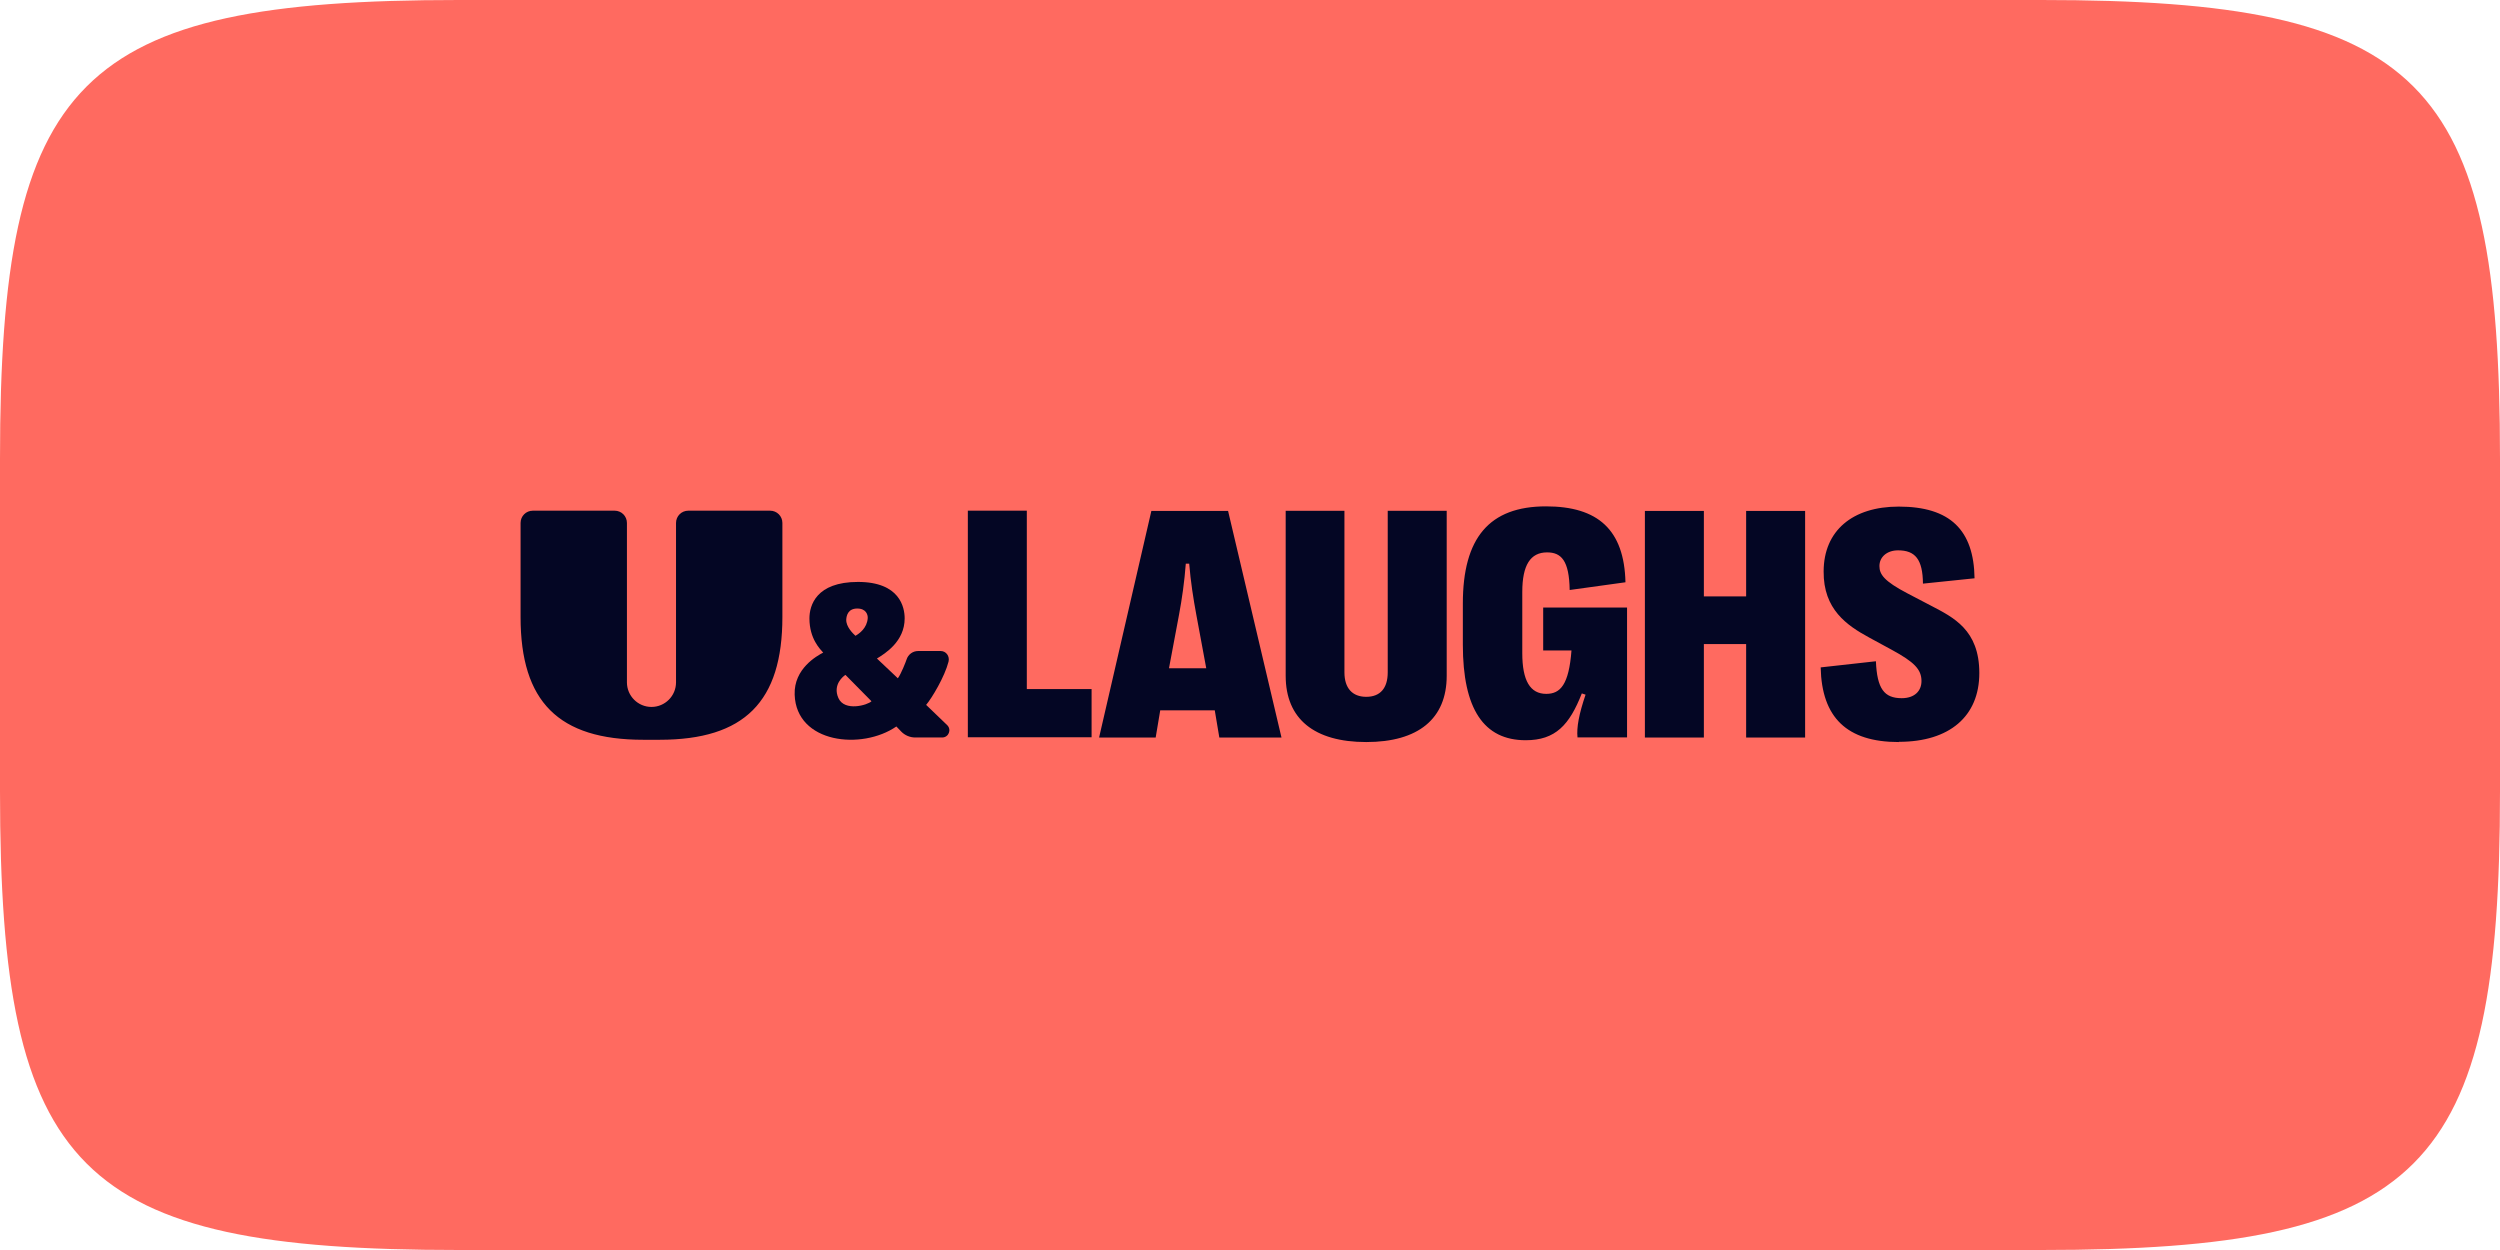 <?xml version="1.0" standalone="no"?>
<!DOCTYPE svg PUBLIC "-//W3C//DTD SVG 1.1//EN" "http://www.w3.org/Graphics/SVG/1.1/DTD/svg11.dtd">
<svg xmlns="http://www.w3.org/2000/svg" id="Layer_1" data-name="Layer 1" viewBox="0 0 220 110" width="220" height="110">
  <defs>
    <style>
      .cls-1 {
        fill: #040624;
      }

      .cls-2 {
        fill: #ff6a60;
      }
    </style>
  </defs>
  <path class="cls-2" d="m179.64,110H40.36C6.86,110,0,103.14,0,69.64v-29.28C0,6.86,6.86,0,40.36,0h139.28C213.14,0,220,6.86,220,40.36v29.28c0,33.5-6.86,40.36-40.36,40.36Z"/>
  <path class="cls-1" d="m81.5,62.03c.5-.59,1.63-2.47,1.97-3.8.12-.47-.2-.94-.69-.94h-1.99c-.46,0-.87.3-1.01.74-.06.19-.48,1.27-.77,1.66l-1.84-1.74c.72-.44,2.44-1.5,2.44-3.53,0-.97-.42-3.21-4.11-3.21s-4.27,2.08-4.27,3.21c0,1.81.96,2.72,1.21,3.01-.54.28-2.59,1.41-2.51,3.7.14,4.29,5.91,4.9,8.95,2.8l.43.45c.32.33.77.52,1.23.52h2.37c.57,0,.85-.69.44-1.09l-1.84-1.77h-.01Zm-6.06-8.48c.78,0,.94.55.92.85-.06.87-.73,1.35-1.08,1.55-.22-.2-.84-.8-.81-1.43.02-.34.15-.97.97-.97Zm-1.66,7.88c-.53-1.19.45-1.94.62-2.04l2.29,2.32c-.34.34-2.37.93-2.91-.28Z"/>
  <path class="cls-1" d="m46.89,44.94h7.2c.6,0,1.08.48,1.08,1.08v14.03c0,1.19.97,2.16,2.16,2.16h0c1.19,0,2.16-.97,2.16-2.16v-14.03c0-.6.48-1.08,1.08-1.08h7.2c.6,0,1.08.48,1.08,1.08v8.28c0,7.45-3.34,10.8-10.8,10.8h-1.44c-7.45,0-10.8-3.34-10.8-10.8v-8.28c0-.6.48-1.08,1.08-1.08h0Zm49.17,19.95v-4.25h-5.7v-15.7h-5.19v19.94h10.89Zm5.64.01l.4-2.39h4.8l.4,2.39h5.47l-4.7-19.94h-6.75l-4.6,19.94h4.99-.01Zm2.05-10.78c.27-1.45.48-2.92.6-4.52h.3c.13,1.6.36,3.06.63,4.52l.87,4.69h-3.28l.88-4.69Zm16.48,11.18c4.57,0,7.08-2.04,7.08-5.83v-14.52h-5.19v14.22c0,1.4-.67,2.15-1.89,2.15s-1.92-.76-1.92-2.15v-14.22h-5.17v14.52c0,3.79,2.51,5.83,7.09,5.83Zm14.03-.16c2.62,0,3.85-1.34,4.94-4.12l.33.11c-.58,1.7-.8,2.89-.71,3.76h4.36v-11.43h-7.38v3.78h2.49c-.23,3.02-.98,3.82-2.22,3.82-1.42,0-2.11-1.17-2.11-3.58v-5.39c0-2.35.71-3.48,2.18-3.48,1.24,0,1.95.7,1.99,3.31l4.91-.68c-.11-4.62-2.42-6.68-6.99-6.68-5,0-7.32,2.78-7.32,8.55v3.62c0,5.66,1.84,8.41,5.53,8.41h0Zm15.68-.24v-8.22h3.72v8.22h5.19v-19.94h-5.19v7.52h-3.72v-7.52h-5.19v19.94h5.19Zm17.17.38c4.44,0,7.07-2.24,7.07-6.05s-2.28-4.9-4.29-5.95l-2.01-1.05c-2.11-1.1-2.49-1.7-2.49-2.42,0-.8.67-1.38,1.64-1.38,1.5,0,2.17.78,2.19,2.93l4.54-.47c-.06-4.25-2.15-6.31-6.67-6.31-4.07,0-6.6,2.12-6.61,5.7-.03,3.35,2.05,4.76,4.02,5.83l1.97,1.07c1.97,1.07,2.62,1.72,2.62,2.75,0,.88-.61,1.51-1.74,1.51-1.54,0-2.17-.83-2.27-3.25l-4.86.54c.09,4.42,2.31,6.57,6.88,6.57v-.02Z"/>
</svg>